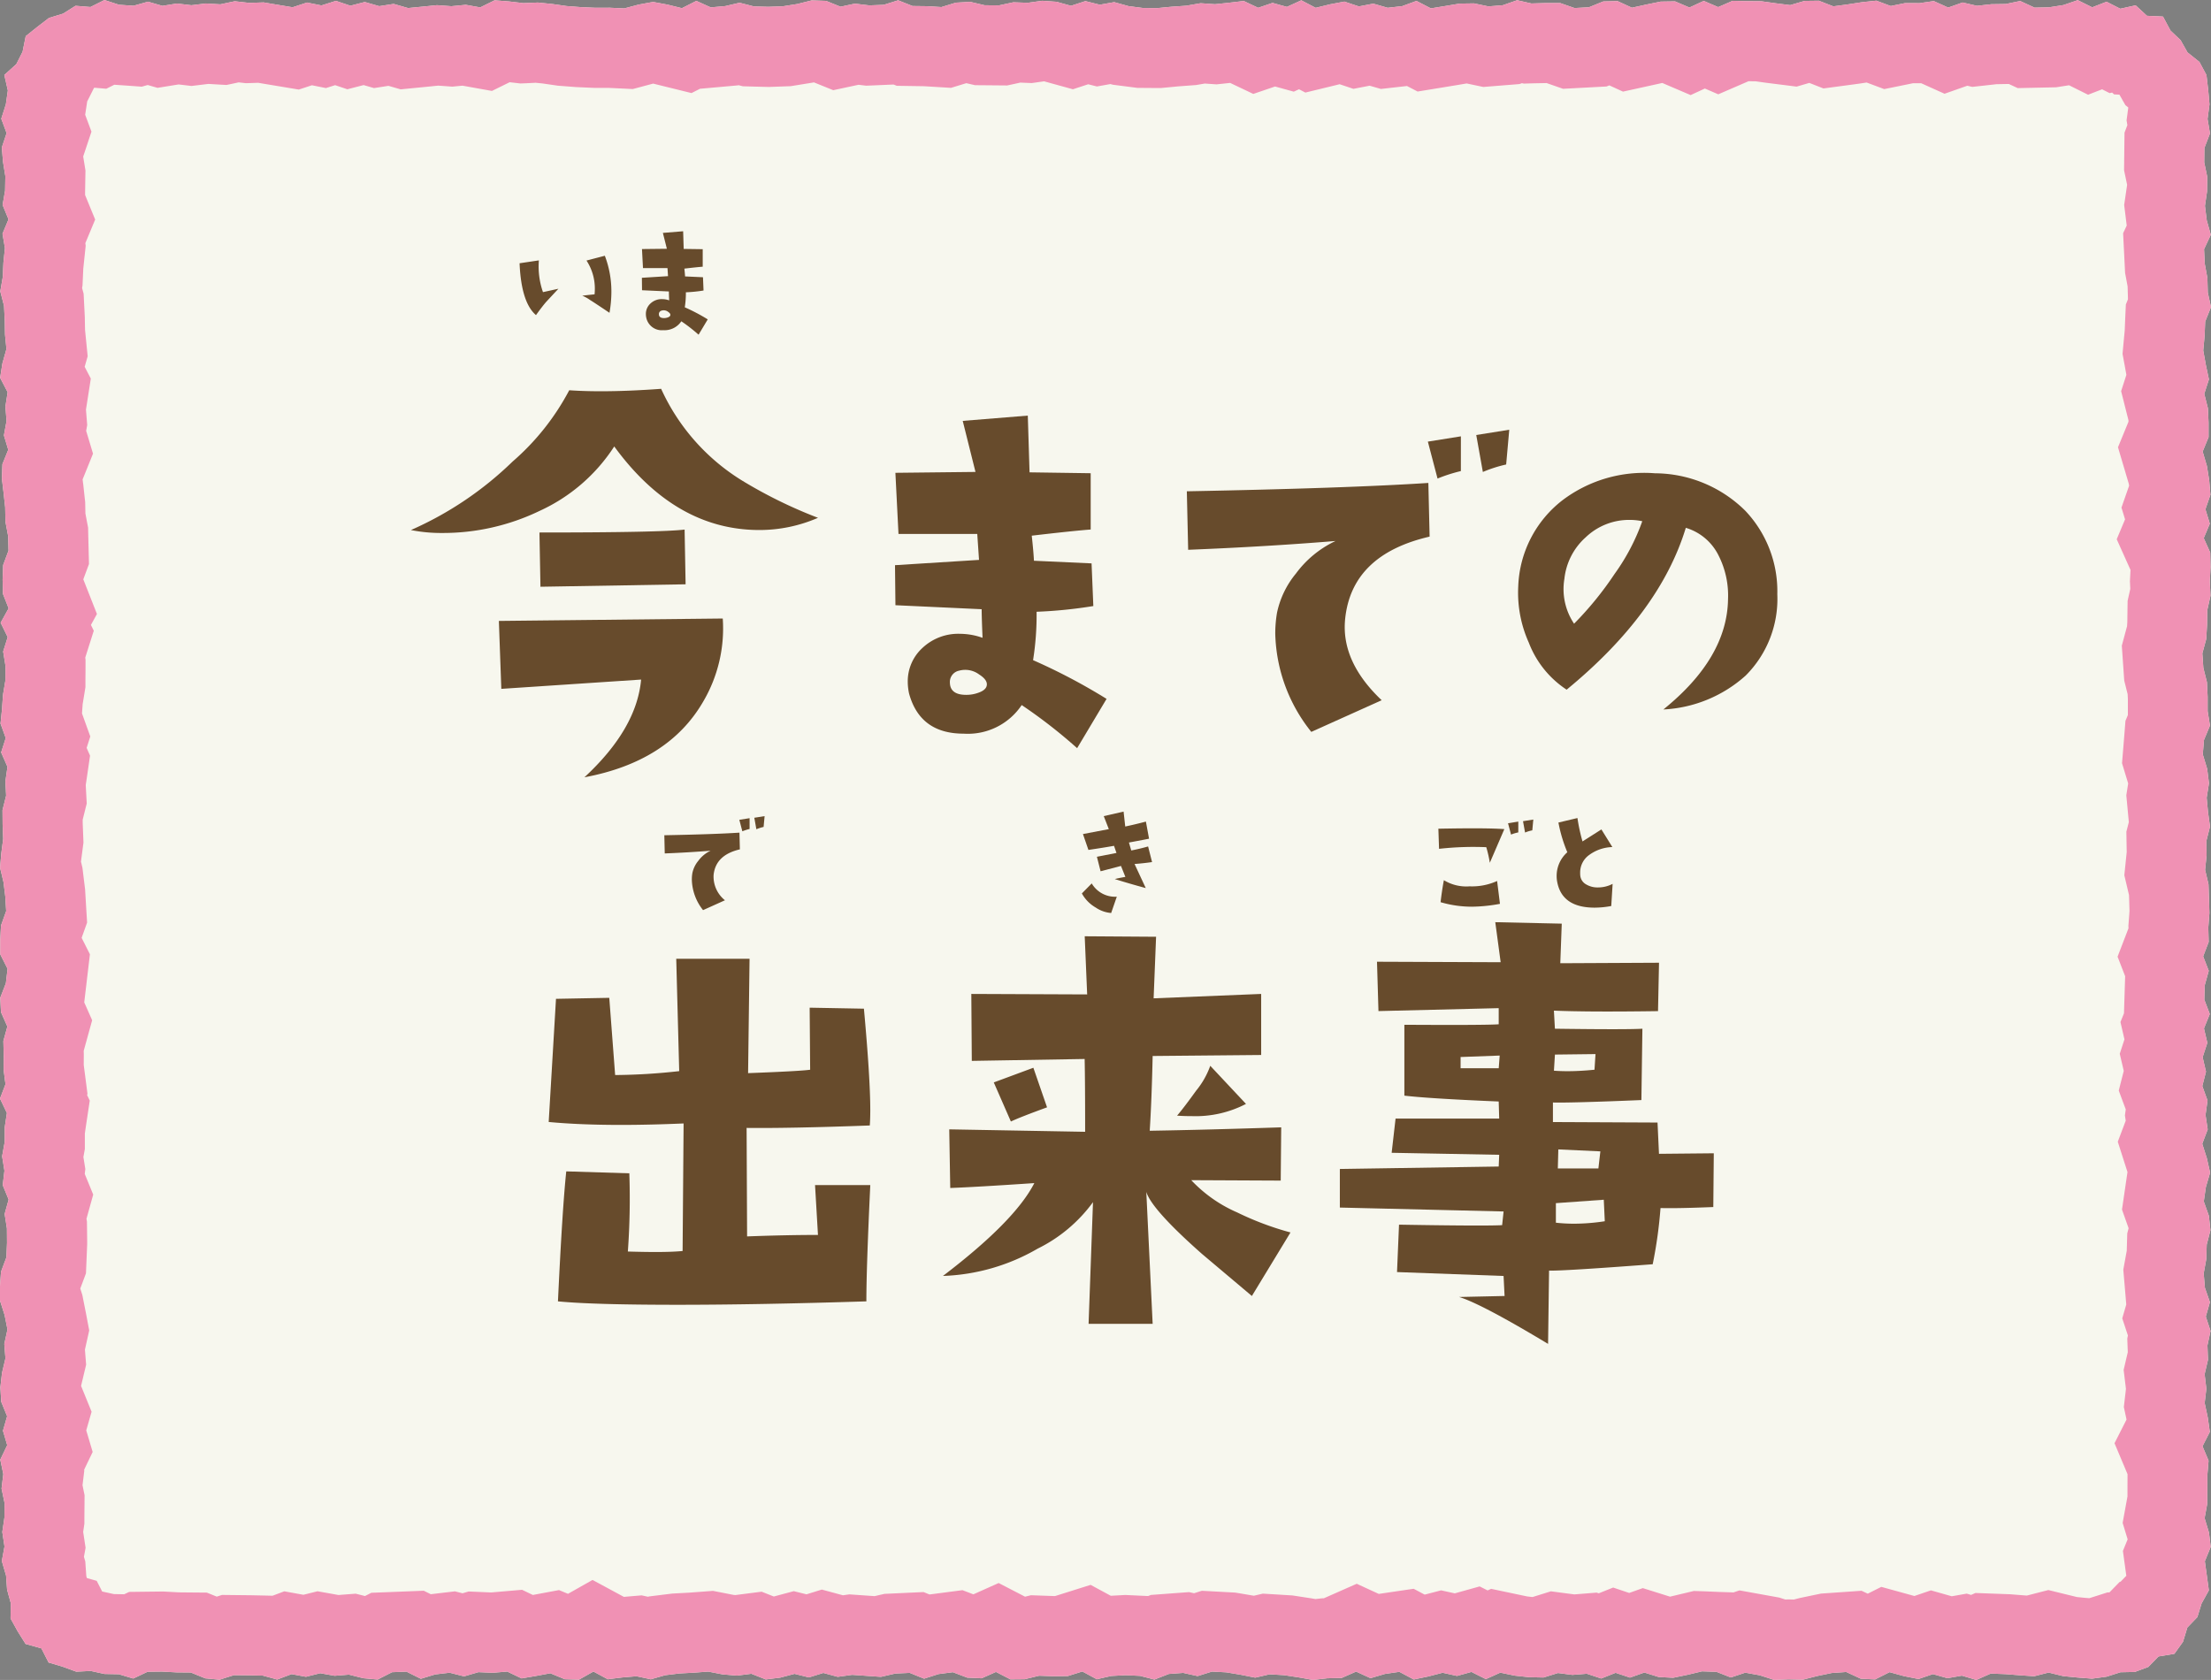 <svg xmlns="http://www.w3.org/2000/svg" width="220.869" height="167.854" viewBox="0 0 220.869 167.854"><rect x="0" y="0" width="220.869" height="167.854" fill="#808080" stroke="none"/><g transform="translate(-1353.001 268)"><path d="M10.435,0l-1.4.7L7.543.579,6.3,1.363l-1.41.431-1.161.892-1.159.925-.315,1.56L1.63,6.41.431,7.491.784,9.04l-.2,1.388L.126,11.863.66,13.3.181,14.734.3,16.169l.233,1.437L.507,19.042.26,20.479l.59,1.437-.6,1.437.242,1.439-.15,1.439-.065,1.44L.03,29.111.4,30.553l.073,1.441L.5,33.435l.143,1.439L.238,36.313.014,37.751l.75,1.439L.539,40.627l.116,1.438L.39,43.5.823,44.94.241,46.378.187,47.815l.172,1.439.157,1.438.028,1.44.272,1.44.037,1.441L.315,56.456.261,57.9l.033,1.441.569,1.44-.8,1.44.706,1.439L.315,65.1l.234,1.439L.54,67.975.3,69.415l-.1,1.44L.055,72.3l.519,1.442L.114,75.18l.634,1.441L.539,78.063.612,79.5l-.361,1.44.01,1.44.056,1.441-.188,1.44-.12,1.442.342,1.442.178,1.443.088,1.442L.1,92.476.025,93.917.03,95.358.757,96.8.586,98.241.029,99.684l.066,1.444.64,1.441-.4,1.442.034,1.442L.361,106.9l.186,1.436L0,109.768l.689,1.439-.218,1.439v1.442l-.26,1.444.231,1.443-.17,1.44.591,1.44-.4,1.44.227,1.441L.7,124.179l-.059,1.445-.539,1.442L0,128.508v1.442l.46,1.445.287,1.445L.43,134.283l.113,1.444L.2,137.173l-.163,1.444.085,1.446.589,1.446-.416,1.446L.721,144.4.029,145.84l.3,1.448-.174,1.444.3,1.447-.013,1.448L.23,153.074l.218,1.45-.266,1.451.424,1.453.1,1.4.37,1.348-.021,1.538L1.766,163l.789,1.257,1.579.446.721,1.41,1.422.425,1.34.49,1.448-.071,1.37.3,1.437.028,1.438.432,1.437-.681,1.438-.017,1.439.079,1.438.013,1.439.587,1.439.132,1.437-.456,1.438.015,1.438.033,1.437.393,1.437-.54,1.433.265,1.433-.356,1.433.256,1.434-.115,1.435.361,1.435.127,1.436-.732,1.436-.056,1.437.716,1.439-.439,1.439-.17,1.439.365,1.438-.42,1.437.062,1.437-.123,1.436.686,1.436-.246,1.435-.268,1.435.594,1.434.042,1.435-.811,1.434.775,1.433-.18,1.435-.122,1.434.308,1.433-.413,1.435-.176,1.434-.077,1.434-.107,1.435.278,1.435.123,1.436-.184,1.436.568,1.437-.177,1.438-.383,1.439.356,1.439-.447,1.44.39,1.44-.2,1.438.1,1.438.1,1.438-.331,1.437-.066,1.436.583,1.437-.462,1.436-.188,1.437.546,1.435.066,1.436-.639,1.437.743,1.437-.013,1.437-.35,1.439.051,1.439-.022,1.439-.454,1.441.779,1.441-.329,1.439-.078,1.439.067,1.438.371,1.438-.562,1.438-.106,1.437.319,1.438-.451,1.438.077,1.438.243,1.44.287,1.44-.334,1.44.085,1.441.221,1.44.257,1.44-.163,1.439-.036,1.439-.636,1.439.661,1.439-.425,1.44-.212,1.44.766,1.442-.3,1.441-.374,1.44.318,1.44-.4,1.44.722,1.44-.651,1.44.3,1.441.157,1.442.03,1.44-.449,1.441.188,1.44-.116,1.441.479,1.435-.572,1.436.48,1.436-.509,1.439.452,1.44.073,1.443-.3,1.44-.344,1.439.048,1.439.566,1.439-.481,1.439.261,1.441.463,1.444-.057,1.441.033,1.441-.368,1.441-.3,1.443-.1,1.443.674,1.442.069,1.443-.726,1.444.4,1.443.289,1.444-.493,1.444.41,1.445-.255,1.441.428,1.441-.636,1.446.053,1.444.114,1.445.1,1.447-.37,1.445.354,1.448.145,1.451.114,1.451-.2,1.387-.443,1.437-.03,1.343-.5,1.021-1.048,1.583-.263.86-1.2.437-1.429,1-1.041.419-1.356.727-1.316-.2-1.469-.2-1.436.588-1.435-.177-1.436-.433-1.435.261-1.436.009-1.436.006-1.437.119-1.438-.607-1.437.732-1.438-.205-1.439-.309-1.44.167-1.441-.173-1.442.336-1.441-.054-1.44.309-1.44-.473-1.438.411-1.439-.5-1.437-.122-1.439.261-1.437.042-1.437.371-1.438-.155-1.438-.51-1.438.21-1.438.421-1.439-.324-1.439-.46-1.441.544-1.441-.216-1.442.2-1.442L220,108.517l.368-1.44-.336-1.44.47-1.44-.336-1.439.581-1.439L220.2,99.88l.044-1.439.4-1.44-.559-1.441.553-1.442-.038-1.441.11-1.443-.041-1.441-.05-1.441-.339-1.441.148-1.44-.024-1.44.368-1.441-.2-1.441-.135-1.442.231-1.443-.181-1.443-.438-1.442.118-1.44.6-1.441-.233-1.441V69.614l-.069-1.443-.361-1.442-.1-1.443.39-1.441.083-1.442.02-1.442.321-1.437-.067-1.437.074-1.437-.034-1.44-.647-1.442.606-1.445-.439-1.441.5-1.441L220.69,48l-.23-1.44-.426-1.44.592-1.444V42.232l-.066-1.442-.364-1.442.465-1.443-.307-1.444-.261-1.445.136-1.443.06-1.445.58-1.445-.32-1.445-.039-1.446-.265-1.445-.071-1.447.676-1.442-.406-1.442-.18-1.447.211-1.446.021-1.446-.305-1.449.018-1.446.557-1.45-.244-1.444.194-1.46-.129-1.46-.173-1.47-.7-1.308-1.193-.957-.688-1.216-1.011-.963-.751-1.4-1.6-.076L213.34.533l-1.532.34-1.373-.7L209,.731,207.56.015l-1.438.492-1.438.226-1.438.031L201.806.1l-1.438.3L198.93.421,197.492.58,196.055.249l-1.439.507L193.179.108l-1.437.208L190.31.31,188.876.6,187.443.067l-1.434.151-1.435.223L183.14.633,181.7.073l-1.436.019L178.83.51,177.391.328l-1.438-.2L174.514.116,173.076.085l-1.438.624L170.2.09l-1.436.661L167.33.138,165.895.16l-1.436.294L163.025.77,161.591.113l-1.435.033-1.433.582-1.434.077-1.434-.5-1.434,0-1.434.042L151.552.023l-1.433.5-1.436.115-1.435-.3L145.812.36,144.376.6l-1.437.236L141.5.091l-1.438.525-1.439.162L137.183.364l-1.439.277L134.3.159,132.867.43l-1.438.351L129.993.03l-1.438.658-1.435-.4-1.436.49L124.247.1,122.811.27l-1.437.152-1.436-.1L118.5.571l-1.438.1-1.438.138L114.187.8l-1.44-.186-1.441-.4-1.44.257L108.427.111l-1.439.468-1.438-.4-1.439-.1-1.437.2L101.236.228,99.8.536,98.361.524,96.921.185,95.482.266l-1.44.44L92.6.618,91.16.6,89.721.031l-1.44.45L86.842.538,85.4.364,83.965.671,82.526.089,81.086.04,79.645.4,78.2.629,76.762.681,75.322.643,73.882.274,72.443.609,71,.737,69.562.088,68.121.817,66.68.461,65.239.194,63.8.458,62.358.842,60.917.774,59.482.779,58.047.715,56.61.605,55.172.4,53.731.254,52.289.312,50.848.145,49.409.031,47.97.739,46.532.481,45.092.62,43.65.517,42.208.664,40.766.805,39.326.391,37.885.615,36.441.2,35,.571,33.557.086,32.113.543,30.67.254,29.226.726,27.782.486,26.338.241,24.893.289,23.452.125,22.011.432,20.565.348,19.122.523,17.676.351,16.229.585,14.785.169,13.336.575l-1.45-.1Z" transform="translate(1353.001 -268)" fill="#f7f7ee"/><path d="M174.665,8.117l.7.005.911.128.055.007.055.008,1.438.181,1.647.209,1.27-.37,1.413.551,2.048-.273,1.434-.193.083-.011.082-.013.667-.1,1.758.656,2.245-.456.629-.129.612,0h.209l2.33,1.05,2.272-.8.5.114,1.352-.149,1.072-.119,1.069-.02.16,0,.889.411,1.853-.04,1.438-.03.542-.012.535-.085.756-.118,1.9.946,1.4-.541.752.381.249-.055.2.182.53.025.6,1.056.286.23-.012.087-.16,1.2.08.477-.285.744-.018,1.436-.017,1.446-.01.88.181.86.121.58v.032l-.135.924-.157,1.073.134,1.076.121.979-.361.769.1,1.988.072,1.447.025.53.1.522.153.835.023.826.011.448-.21.526L212.3,31.8l-.05,1.23-.117,1.229-.1,1.1.2,1.083.183,1.012-.525,1.63.561,2.224.167.66.008.167-1.05,2.557.8,2.7.28.947.031.194-.763,2.184.359,1.177-.833,1.986,1.377,3.067-.037.732-.021.4.019.4.017.362-.086.387-.181.807-.012.828-.017,1.264-.026.442-.175.646-.349,1.3.093,1.338.1,1.443.048.7.171.686.169.677.023.458v1.637l-.241.573-.1,1.272-.117,1.442-.125,1.519.443,1.458.172.565-.029.178-.158,1,.094,1,.134,1.442.016.177.008.063-.245.959.017,1.073.016.966-.1.97-.137,1.34.309,1.311.158.669.02.6.028,1.026-.077,1.028-.032.411.008.259-1.089,2.834.757,1.952-.021.661-.046,1.439-.05,1.608v0l-.352.872.4,1.73-.47,1.438.4,1.712-.5,1.966.7,1.884-.084.592.08.535-.793,2.1.849,2.655.12.374-.051.352-.211,1.439-.286,1.96.659,1.862-.134.517-.026.9-.024.833-.154.845-.19,1.048.09,1.062.123,1.437.082.98-.4,1.383.565,1.716-.064.3.037,1,.015.364-.092.393-.322,1.377.169,1.4.06.5-.057.5-.153,1.311.268,1.252-1.2,2.364,1.3,3.09v.067l-.006,1.421,0,.738-.136.748-.346,1.9.5,1.64-.473,1.157.291,2.126.049.357-.572.594-.087.015-1.03,1.056-.2,0-1.107.354-.7.221-.446-.035-.8-.081-.9-.221-1.947-.477-1.94.5-.205.052-.12-.008-1.4-.11-.166-.013-.166-.006-1.447-.054-1.838-.067-.436.193-.432-.129-1.5.264-2.08-.59-1.651.563-.337-.093-2.969-.818-1.351.679-.624-.291-2.067.145-1.443.1-.533.037-.523.108-1.441.3-.184.039-.184.047-.376.1-.344-.008-.247-.005-.247.01h-.03l-.094-.03-.5-.162-.52-.094-1.44-.26-2.017-.364-.621.208-.017-.008-1.383-.045L170.284,159l-1.074-.035-1.045.249-1.327.316-.016,0-.165-.051-2.55-.8-1.359.482-1.6-.538-1.439.575-.21-.07-1.627.131-.6.048-.6-.078L154.925,159l-1.676.523-.152.048-.53-.058-1.05-.221-2.56-.54-.351.158-.793-.4-2.487.693-1.368-.3-1.64.427-1.1-.585-2.6.382-.883.131-2.205-1.013-3.286,1.451-.206.005-.345.039-.285.032-.3-.052-.095-.017-.1-.015-1.441-.221-.369-.056-.374-.022L127.3,159.3l-1.152-.068-.894.208-1.411-.239-.445-.074-.452-.025-1.438-.078-1.449-.078-.777.244-.5-.111-1.179.087-1.437.107-1.2.09-.278.108-.435-.02-1.439-.067-.4-.019-.4.022-1.052.057-2.014-1.089-3.231,1.018-.324.1h-.068l-1.237-.043-1.1-.039-.592.144-2.636-1.364L97.237,159.3l-1.09-.415-2,.261-1.294.169-.594-.241-1.752.08-1.437.067-.721.033-.7.162-.281.064-.249-.017-1.439-.1-.83-.058-.646.09-2.109-.57-1.53.475-1.271-.315-1.987.531-.011,0-1.211-.479-2.045.262-.587.075-.159-.013-1.018-.2-1.052-.205-1.068.08-1.349.1-1.347.072-.276.015-.274.033-1.434.176-.631.078-.113.032-.636-.137-1.192.1-.581.05-3.13-1.691-2.45,1.385-.9-.373-2.339.437-.272.052-1.079-.517-2.17.186-.923.08-.922-.04-1.321-.057-.611.178-.758-.192-1.474.174-.94.112-.7-.348-2.046.08-1.437.057-1.755.068-.635.324-.931-.234-1.313.1-.4.033-.413-.075-1.686-.3-1.409.351L28.4,159l-1.171.44-.788-.019L25,159.391h-.1l-1.438-.016-1.285-.014-.526.168-.987-.4-1.532-.013-1.256-.012-1.255-.068-.265-.015-.266,0-1.439.017-1.747.021-.5.236-.384-.008-.646-.012-.6-.132-.567-.124-.546-1.067-.985-.278-.054-.2-.042-.6-.06-.86-.135-.463.165-.9-.2-1.317-.041-.271.04-.267.081-.549,0-.555.012-1.448.007-.846-.17-.828-.035-.173.018-.153.158-1.31-.017-.081.854-1.777-.642-2.159.535-1.86-1.045-2.566-.006-.016.212-.892.293-1.226-.1-1.256-.02-.25.061-.272.367-1.645L8.6,131.284l-.286-1.445-.087-.442-.138-.431-.069-.217.122-.327.445-1.194.054-1.273L8.7,124.51l.009-.214,0-.213-.017-1.444-.007-.576-.046-.293.672-2.411-.846-2.064.058-.489-.176-1.1-.017-.1.019-.1.127-.7v-1.557L8.6,112.4l.366-2.43-.269-.562.042-.109-.257-1.989-.117-.9.005-.9v-.116l0-.116L8.361,105l.085-.306.76-2.755-.791-1.785.116-.977L8.7,97.738l.282-2.39-.827-1.641L8.7,92.182l-.1-1.638L8.514,89.1,8.5,88.86l-.03-.241-.177-1.443-.054-.445-.1-.436L8.088,86.1l.162-1.243.088-.672-.027-.677L8.26,82.2l0-.3.115-.461.289-1.154L8.6,79.1l-.035-.663.1-.669L8.995,75.5l-.34-.772.364-1.144-.828-2.3.066-.927.177-1.078.1-.62,0-.627.01-1.44,0-.67L8.518,65.7l.85-2.678-.284-.58.6-1.093L8.321,57.883l.03-.08.538-1.447L8.85,54.812l-.037-1.441L8.8,52.723l-.121-.637-.147-.781-.015-.767-.007-.357-.039-.354-.156-1.439-.005-.043L8.3,48.3l-.048-.4,1.04-2.572-.686-2.282.105-.573-.084-1.051-.04-.495.079-.5.406-2.6-.614-1.18.3-1.051-.151-1.512-.111-1.122-.022-1.121,0-.125-.006-.125-.073-1.441-.041-.805L8.2,28.779l.042-.244.023-.5.055-1.2.126-1.2.114-1.085L8.523,24.3l.984-2.363L8.5,19.486l0-.3.025-1.437.012-.715-.114-.708-.113-.693.827-2.479-.629-1.687L8.7,10.2l.01-.063L8.78,10l.61-1.217.052-.016,1.177.1.8-.4,1.363.093,1.378.1.594-.166.984.283,1.767-.286.339-.054.331.038.951.114.951-.115.737-.089.734.043,1.076.062,1.052-.224.166-.036.145.017.581.065.584-.018.64-.021.677.114,1.445.24,1.936.322,1.31-.43,1.4.281.918-.291,1.219.411,1.624-.419,1.04.3,1.445-.224,1.216.35,1.522-.149,1.475-.145.752-.078.748.054.67.048.67-.065.343-.032.353.063,2.587.463,1.769-.87.453.052.619.072.624-.024L53.5,8.27l.7.069,1.252.182.27.04.272.02,1.437.111.128.01.128.005,1.436.064.191.008h.192l1.232,0,1.237.058,1.24.06,1.2-.321.835-.223.948.235,2.88.711.852-.431,1.778-.158,1.44-.129.556-.05.081-.018.421.108.9.024,1.441.038.25.006.251-.009,1.441-.052.5-.018.49-.079,1.442-.234.322-.052.062-.015,1.932.781,2.4-.513.13-.028.11.014.64.078.647-.026L88.6,8.473l.664-.027.32.126,1.45.023,1.26.019,1.26.076L95,8.779l1.379-.422.153-.046h0l.868.2.892.007,1.438.013.882.008.863-.186.449-.1.427.018.715.029.709-.1.528-.074.557.154,2.319.64,1.525-.5.871.22,1.35-.241.237.066.567.073,1.439.184.479.062.482,0,1.439.011.411,0,.41-.039,1.347-.129,1.345-.1.392-.028.387-.066.489-.085.477.033.7.048.693-.073.668-.071,2.311,1.1,2.176-.742,1.87.516.523-.24.633.331,2.93-.713.493-.121,1.375.461,1.622-.313,1.126.324,1.576-.178,1.03-.115,1.061.551,2.624-.429,1.481-.243.793-.135.535.113,1.131.237,1.15-.093,1.436-.114,1.025-.083.248-.087.185.042,1-.03L154.5,8.3l.156.055,1.487.518,1.573-.084,1.434-.077,1.339-.071.275-.111,1.365.625,2.617-.576,1.311-.289,2.83,1.211,1.423-.656,1.338.578ZM10.435,0l-1.4.7L7.543.579,6.3,1.363l-1.41.431-1.161.892-1.159.925-.315,1.56L1.63,6.41.43,7.491.784,9.04l-.2,1.388L.126,11.863.66,13.3.181,14.734.3,16.169l.233,1.437L.507,19.042.26,20.479l.59,1.437-.6,1.437.242,1.439-.15,1.439-.065,1.44L.03,29.111.4,30.553l.074,1.441L.5,33.435l.143,1.439L.238,36.313.014,37.751l.75,1.439L.539,40.627l.116,1.438L.39,43.5.823,44.94.241,46.378.187,47.815l.172,1.439.157,1.438.028,1.44.272,1.44.037,1.441L.315,56.456.261,57.9l.033,1.441.569,1.44-.8,1.44.706,1.439L.315,65.1l.234,1.439L.54,67.975.3,69.415l-.1,1.44-.146,1.44.519,1.442L.114,75.18l.634,1.441L.539,78.063.612,79.5l-.361,1.44.01,1.44.056,1.441-.188,1.44-.12,1.442.342,1.442.178,1.442.088,1.443L.1,92.476.025,93.917l0,1.441L.757,96.8.586,98.241.029,99.684.1,101.128l.638,1.441-.4,1.442.033,1.442-.009,1.442.186,1.436L0,109.768l.688,1.439-.217,1.439v1.442l-.26,1.444.231,1.443-.17,1.44.591,1.44-.4,1.44.227,1.441L.7,124.179l-.059,1.445-.539,1.442L0,128.508v1.442l.46,1.445.286,1.445L.43,134.283l.113,1.444L.2,137.173l-.163,1.444.085,1.446.589,1.446-.416,1.446L.721,144.4.029,145.84l.3,1.448-.174,1.444.3,1.447-.013,1.448L.23,153.074l.218,1.45-.266,1.451.424,1.453.1,1.4.37,1.348-.021,1.538L1.766,163l.789,1.257,1.579.446.721,1.41,1.422.425,1.34.49,1.448-.071,1.37.3,1.437.028,1.438.432,1.437-.681,1.438-.017,1.438.079,1.439.013,1.439.587,1.439.132,1.437-.456,1.438.015,1.438.033,1.437.393,1.437-.54,1.433.265,1.433-.356,1.433.256,1.434-.115,1.435.361,1.435.127,1.436-.732,1.436-.056,1.437.716,1.439-.439,1.439-.17,1.439.365,1.438-.42,1.437.062,1.437-.123,1.436.686,1.436-.246,1.435-.268,1.435.594,1.434.042,1.435-.811,1.434.775,1.433-.18,1.435-.122,1.434.308,1.433-.413,1.435-.176,1.434-.077,1.434-.107,1.435.278,1.435.123,1.437-.184,1.435.568,1.437-.177,1.438-.383,1.439.356,1.439-.447,1.44.39,1.44-.2,1.438.1,1.438.1,1.438-.331,1.437-.066,1.436.583,1.437-.462,1.436-.188,1.437.546,1.435.066,1.436-.639,1.437.743,1.437-.013,1.437-.35,1.439.051,1.439-.022,1.439-.454,1.441.779,1.441-.329,1.439-.078,1.439.067,1.438.371,1.438-.562,1.438-.106,1.437.319,1.438-.451,1.438.077,1.438.243,1.44.287,1.44-.334,1.441.085,1.441.221,1.439.257,1.44-.163,1.439-.036,1.439-.636,1.439.661,1.439-.425,1.44-.212,1.44.766,1.442-.3,1.442-.374,1.439.318,1.44-.4,1.44.722,1.44-.651,1.44.3,1.441.157,1.442.03,1.44-.449,1.441.188,1.44-.116,1.441.479,1.435-.572,1.436.48,1.436-.509,1.439.452,1.44.073,1.442-.3,1.441-.344,1.439.048,1.439.566,1.439-.481,1.439.261,1.441.463,1.444-.057,1.441.033,1.441-.368,1.441-.3,1.442-.1,1.444.674,1.442.069,1.443-.726,1.444.4,1.443.289,1.444-.493,1.445.41,1.444-.255,1.441.428,1.441-.636,1.446.053,1.444.114,1.445.1,1.447-.37,1.445.354,1.448.145,1.451.114,1.451-.2,1.387-.443,1.436-.03,1.344-.5,1.021-1.048,1.583-.263.86-1.2.437-1.429,1-1.041.419-1.356.727-1.316-.2-1.469-.2-1.436.588-1.435-.177-1.436-.433-1.435.261-1.436.009-1.436.006-1.437.119-1.438-.607-1.437.732-1.438-.205-1.439-.309-1.44.167-1.441-.173-1.442.336-1.441-.054-1.44.309-1.44-.473-1.438.411-1.438-.5-1.438-.122-1.439.261-1.437.042-1.437.371-1.438-.155-1.438-.51-1.438.21-1.438.421-1.439-.324-1.439-.46-1.441.544-1.441-.216-1.442.2-1.442L220,108.517l.368-1.44-.336-1.44.47-1.44-.336-1.439.581-1.439L220.2,99.88l.044-1.439.4-1.44-.559-1.441.553-1.442-.038-1.441.11-1.443-.041-1.442-.05-1.44-.339-1.441.148-1.44-.024-1.44.368-1.441-.2-1.441-.135-1.442.231-1.443-.181-1.443-.438-1.442.118-1.44.6-1.441-.233-1.441V69.614l-.069-1.443-.361-1.442-.1-1.443.39-1.441.083-1.442.02-1.442.321-1.437-.067-1.437.074-1.437-.034-1.44-.647-1.442.606-1.445-.439-1.441.5-1.441L220.69,48l-.23-1.44-.426-1.44.592-1.444V42.232l-.066-1.442-.364-1.442.465-1.443-.307-1.444-.261-1.445.136-1.443.06-1.445.58-1.445-.32-1.445-.039-1.446-.265-1.445-.071-1.447.676-1.442-.406-1.442-.18-1.447.211-1.446.021-1.446-.3-1.449.017-1.446.557-1.45-.244-1.444.195-1.46-.13-1.46-.173-1.47-.7-1.308-1.193-.957-.688-1.216-1.011-.963-.751-1.4-1.6-.076L213.339.533l-1.531.34-1.373-.7L209,.731,207.56.015l-1.438.492-1.438.226-1.438.031L201.806.1l-1.438.3L198.93.421,197.492.58,196.055.249l-1.438.507L193.179.108l-1.437.208L190.31.31,188.876.6,187.443.067l-1.434.151-1.435.223L183.14.633,181.7.073l-1.436.019L178.83.51,177.392.328l-1.44-.2L174.514.116,173.076.085l-1.438.624L170.2.09l-1.435.661L167.329.138,165.9.16l-1.436.294L163.025.77,161.591.113l-1.435.033-1.433.582-1.434.077-1.434-.5-1.434,0-1.434.042L151.552.023l-1.434.5-1.435.115-1.435-.3L145.812.36,144.376.6l-1.437.236L141.5.091l-1.438.525-1.439.162L137.183.364l-1.439.277L134.3.159,132.866.43l-1.437.351L129.993.03l-1.438.658-1.436-.4-1.435.49L124.247.1,122.811.27l-1.436.152-1.437-.1L118.5.571l-1.438.1-1.439.138L114.187.8l-1.44-.186-1.441-.4-1.44.257L108.427.111l-1.439.468-1.438-.4-1.439-.1-1.438.2L101.236.228,99.8.536,98.361.524,96.921.185,95.482.266l-1.44.44L92.6.618,91.16.6,89.721.031l-1.44.45L86.842.538,85.4.364,83.965.671,82.526.089,81.086.04,79.645.4,78.2.629,76.762.681,75.322.643,73.882.274,72.443.609,71,.737,69.562.088,68.121.817,66.68.461,65.239.194,63.8.458,62.358.842,60.918.774l-1.436,0L58.047.715,56.61.605,55.172.4,53.731.254,52.289.312,50.848.145,49.409.031,47.97.739,46.532.481,45.093.62,43.65.517,42.208.664,40.766.805,39.326.391,37.885.615,36.441.2,35,.571,33.557.086,32.113.543,30.67.254,29.226.726,27.782.486,26.338.241,24.893.289,23.452.125,22.011.432,20.565.348,19.122.523,17.676.351,16.229.585,14.785.169,13.336.575l-1.45-.1Z" transform="translate(1353.001 -268)" fill="#f091b4"/><path d="M81.719,51.737a14.654,14.654,0,0,1-5.859,1.221q-8.4,0-14.5-8.35a17.552,17.552,0,0,1-7.471,6.446,22.218,22.218,0,0,1-9.716,2.2,15.455,15.455,0,0,1-3.125-.293A34.46,34.46,0,0,0,51.2,46.122a24.585,24.585,0,0,0,5.664-7.129q1.464.1,3.125.1,2.733,0,6.055-.244a20.937,20.937,0,0,0,8.105,9.179,46.674,46.674,0,0,0,7.568,3.711M72.2,61.8a14.409,14.409,0,0,1-1.953,8.3Q66.775,76.1,58.38,77.665,63.6,72.831,64.044,67.9l-13.965.928-.244-6.787Zm-3.711-3.418-14.5.244-.1-5.42q12.109,0,14.5-.293Z" transform="translate(1353.001 -268)" fill="#674b2c"/><path d="M110.54,69.833,107.6,74.755a51.117,51.117,0,0,0-5.537-4.307,6.472,6.472,0,0,1-5.8,2.857q-4.35,0-5.449-4a5.666,5.666,0,0,1-.133-1.187,4.509,4.509,0,0,1,1.473-3.384,5.218,5.218,0,0,1,3.757-1.406,6.816,6.816,0,0,1,2.241.4q-.089-2.11-.088-2.857l-8.614-.4-.043-4,8.393-.528-.176-2.593H89.755l-.309-6.108,8-.088-1.274-5.1,6.5-.528.176,5.669,6.107.088v5.625q-1.758.132-5.888.615.175,1.583.22,2.505l5.756.264.176,4.263a46.51,46.51,0,0,1-5.668.571,28.884,28.884,0,0,1-.352,4.834,59.252,59.252,0,0,1,7.338,3.867m-12.7-2.417a2.323,2.323,0,0,0-2.021-.4,1.152,1.152,0,0,0-.924,1.231q.043,1.187,1.627,1.186a3.489,3.489,0,0,0,1.406-.285c.439-.191.658-.446.658-.769s-.248-.644-.746-.967" transform="translate(1353.001 -268)" fill="#674b2c"/><path d="M142.813,53.617q-7.779,1.8-8.438,8.217-.439,4.263,3.649,8.13l-7.031,3.164a16.28,16.28,0,0,1-3.6-9.8,12.335,12.335,0,0,1,.176-2.11,9.071,9.071,0,0,1,1.889-3.911,10.439,10.439,0,0,1,3.955-3.252q-7.032.572-14.721.879l-.133-5.845q16.04-.306,24.127-.835Zm3.121-6.548a15.514,15.514,0,0,0-2.33.747l-.967-3.691,3.3-.528Zm4.834-4.131-.309,3.472a13.627,13.627,0,0,0-2.328.747l-.66-3.692Z" transform="translate(1353.001 -268)" fill="#674b2c"/><path d="M166.164,70.888q6.372-5.142,6.459-11.031a8.84,8.84,0,0,0-.966-4.394,5.351,5.351,0,0,0-3.252-2.725Q165.811,61.264,156.5,68.91a9.8,9.8,0,0,1-3.779-4.7,12.155,12.155,0,0,1-1.055-5.625A11.381,11.381,0,0,1,156.1,49.97a13.536,13.536,0,0,1,9.228-2.681,12.905,12.905,0,0,1,9.01,3.735,11.672,11.672,0,0,1,3.207,8.35,10.82,10.82,0,0,1-3.164,8.13,13.269,13.269,0,0,1-8.217,3.384m-2.109-18.809a5.846,5.846,0,0,0-1.23-.132,6.276,6.276,0,0,0-4.418,1.736,6.484,6.484,0,0,0-2.131,4.153,6.2,6.2,0,0,0,.967,4.482,33.257,33.257,0,0,0,4.042-4.966,21.017,21.017,0,0,0,2.77-5.273" transform="translate(1353.001 -268)" fill="#674b2c"/><path d="M86.938,118.407q-.393,8.3-.391,11.621-10.888.342-18.847.342-8.449,0-11.963-.342.439-9.276.83-12.988l6.3.195a73.282,73.282,0,0,1-.147,7.813q1.611.048,2.832.048,1.612,0,2.637-.1l.1-12.744q-3.369.146-6.25.146-4.1,0-7.227-.293L55.542,99.8l5.322-.1.586,7.715a60.728,60.728,0,0,0,6.4-.391L67.553,95.8h7.324l-.146,11.425q5.173-.195,6.2-.341l-.049-6.2,5.42.1q.633,6.935.635,10.107c0,.652-.018,1.172-.049,1.563q-7.959.292-12.305.244l.049,10.84q3.906-.147,7.08-.147l-.293-4.98Z" transform="translate(1353.001 -268)" fill="#674b2c"/><path d="M128.914,123.144l-3.857,6.347-4.981-4.2q-5.029-4.443-5.566-6.2l.635,13.184h-6.4l.44-12.159a15.075,15.075,0,0,1-5.518,4.639,20.193,20.193,0,0,1-9.472,2.734q7.178-5.467,9.13-9.277-5.812.392-8.4.488l-.1-5.859,13.575.244q0-4.98-.049-7.275L97.078,106l-.048-6.689,11.572.048-.244-5.81,7.129.049-.245,6.152,10.743-.439v6.1l-10.84.1q-.1,4.493-.293,7.471,5.906-.1,13.135-.342l-.049,5.322L119,117.919a13.865,13.865,0,0,0,4.59,3.223,29.8,29.8,0,0,0,5.322,2m-24.316-12.5q-2.687.977-3.613,1.416l-1.709-3.906,3.955-1.465Zm19.873-.342a10.919,10.919,0,0,1-5.371,1.221q-.833,0-1.514-.049.633-.732,1.9-2.49a8.28,8.28,0,0,0,1.416-2.491Z" transform="translate(1353.001 -268)" fill="#674b2c"/><path d="M171.2,115.233l-.049,5.371q-3.612.147-5.273.1a44.837,44.837,0,0,1-.781,5.615q-9.033.684-10.352.635l-.1,7.324q-6.641-4-8.886-4.687l4.541-.1-.1-2-10.644-.39.2-4.737q8.592.147,10.3.049l.146-1.367-16.357-.391V116.8l15.869-.244.049-1.172-10.743-.2.391-3.417h10.352l-.049-1.709q-6.982-.294-9.424-.586v-7.08q8.106.048,9.424-.049v-1.612l-12.012.293-.146-4.931,12.353.049-.537-4,6.641.146-.147,3.955,9.863-.049-.1,4.834q-6.935.1-10.4-.049l.1,1.807q3.612.05,5.811.049t2.929-.049l-.1,7.129q-7.032.292-8.838.244v1.953l10.449.049.146,3.125Zm-21.387-9.765-3.906.146v1.123h3.809Zm9.571-.147-4.053.049-.1,1.611c.424.033.879.049,1.368.049q1.221,0,2.685-.146Zm.927,16.7-.1-2.148-4.785.342v1.953a16.359,16.359,0,0,0,1.806.1,20.389,20.389,0,0,0,3.076-.245m-.439-6.982-4.2-.195-.049,1.9h4.053Z" transform="translate(1353.001 -268)" fill="#674b2c"/><path d="M55.785,28.849Q54.6,30.119,54.528,30.2q-.409.48-.985,1.285-1.474-1.257-1.64-5.181l1.928-.287a7.769,7.769,0,0,0,.41,3.172Zm5.1,2.406q-1.628-1.094-1.928-1.271a3.666,3.666,0,0,0-.793-.438q.409-.054,1.231-.137c.019-.191.027-.387.027-.588a5.105,5.105,0,0,0-.834-2.789l1.832-.478a10,10,0,0,1,.655,3.6,12.168,12.168,0,0,1-.19,2.1" transform="translate(1353.001 -268)" fill="#674b2c"/><path d="M70.7,31.911l-.916,1.531a16.165,16.165,0,0,0-1.723-1.34,2.013,2.013,0,0,1-1.8.889,1.58,1.58,0,0,1-1.7-1.244,1.789,1.789,0,0,1-.041-.369,1.406,1.406,0,0,1,.458-1.053,1.627,1.627,0,0,1,1.169-.437,2.142,2.142,0,0,1,.7.123c-.02-.438-.028-.734-.028-.889L64.136,29l-.014-1.244,2.611-.164-.054-.807H64.231l-.1-1.9,2.488-.028-.4-1.586,2.024-.164.055,1.764,1.9.027v1.75c-.365.028-.977.092-1.832.192.035.328.059.588.068.779l1.791.082.055,1.326a14.348,14.348,0,0,1-1.764.178,9.106,9.106,0,0,1-.109,1.5,18.538,18.538,0,0,1,2.283,1.2m-3.951-.752a.72.72,0,0,0-.629-.123.357.357,0,0,0-.287.383c.008.246.178.369.506.369a1.074,1.074,0,0,0,.437-.089c.137-.059.2-.139.2-.239s-.078-.2-.232-.3" transform="translate(1353.001 -268)" fill="#674b2c"/><path d="M73.91,84.866q-2.42.561-2.625,2.557a3.029,3.029,0,0,0,1.135,2.529l-2.187.985a5.065,5.065,0,0,1-1.121-3.049,3.783,3.783,0,0,1,.054-.657,2.819,2.819,0,0,1,.588-1.216A3.242,3.242,0,0,1,70.985,85q-2.188.179-4.58.273l-.041-1.818q4.989-.095,7.505-.26Zm.971-2.037a4.824,4.824,0,0,0-.725.233l-.3-1.149,1.025-.164Zm1.5-1.285-.1,1.08a4.346,4.346,0,0,0-.724.232l-.205-1.148Z" transform="translate(1353.001 -268)" fill="#674b2c"/><path d="M111.562,89.6,111,91.224a3.194,3.194,0,0,1-1.545-.547,3.637,3.637,0,0,1-1.381-1.408l.985-1a2.7,2.7,0,0,0,2.5,1.326m3.527-3.459c-.566.082-1.148.146-1.75.191l1.121,2.407q-1.669-.452-3.09-.9.34-.095,1.053-.218l-.438-1.094-2.037.533-.369-1.449,1.955-.383-.246-.711c-.656.119-1.51.255-2.556.41l-.547-1.586,2.584-.492-.506-1.3,1.982-.451.164,1.49q.915-.19,2.065-.492l.314,1.709q-.164.041-2.01.383l.233.793q.861-.164,1.682-.4Z" transform="translate(1353.001 -268)" fill="#674b2c"/><path d="M150.277,82.843l-1.45,3.363a12.038,12.038,0,0,0-.355-1.558,31.11,31.11,0,0,0-4.717.164l-.068-2.01q4.839-.095,6.59.041m-.438,7.465a16.173,16.173,0,0,1-2.8.287,11.208,11.208,0,0,1-3.131-.451q.135-1.176.329-2.2a4.264,4.264,0,0,0,2.57.615,6.05,6.05,0,0,0,2.748-.533Zm1.832-7.137a3.983,3.983,0,0,0-.725.219l-.3-1.135,1.025-.164Zm1.5-1.285-.1,1.08a3.6,3.6,0,0,0-.724.219l-.205-1.135Z" transform="translate(1353.001 -268)" fill="#674b2c"/><path d="M161.094,88.311l-.137,2.215a9.186,9.186,0,0,1-1.654.164q-3.311,0-3.76-2.652a3.114,3.114,0,0,1-.041-.506,3.148,3.148,0,0,1,1.067-2.379,14.485,14.485,0,0,1-.889-2.967l1.9-.451a17.563,17.563,0,0,0,.506,2.338l1.887-1.2,1.094,1.763a4.081,4.081,0,0,0-2.3.78,2.138,2.138,0,0,0-.916,1.777c0,.1,0,.2.013.314a1.14,1.14,0,0,0,.588.862,2.2,2.2,0,0,0,1.19.3,3.1,3.1,0,0,0,1.449-.355" transform="translate(1353.001 -268)" fill="#674b2c"/></g></svg>